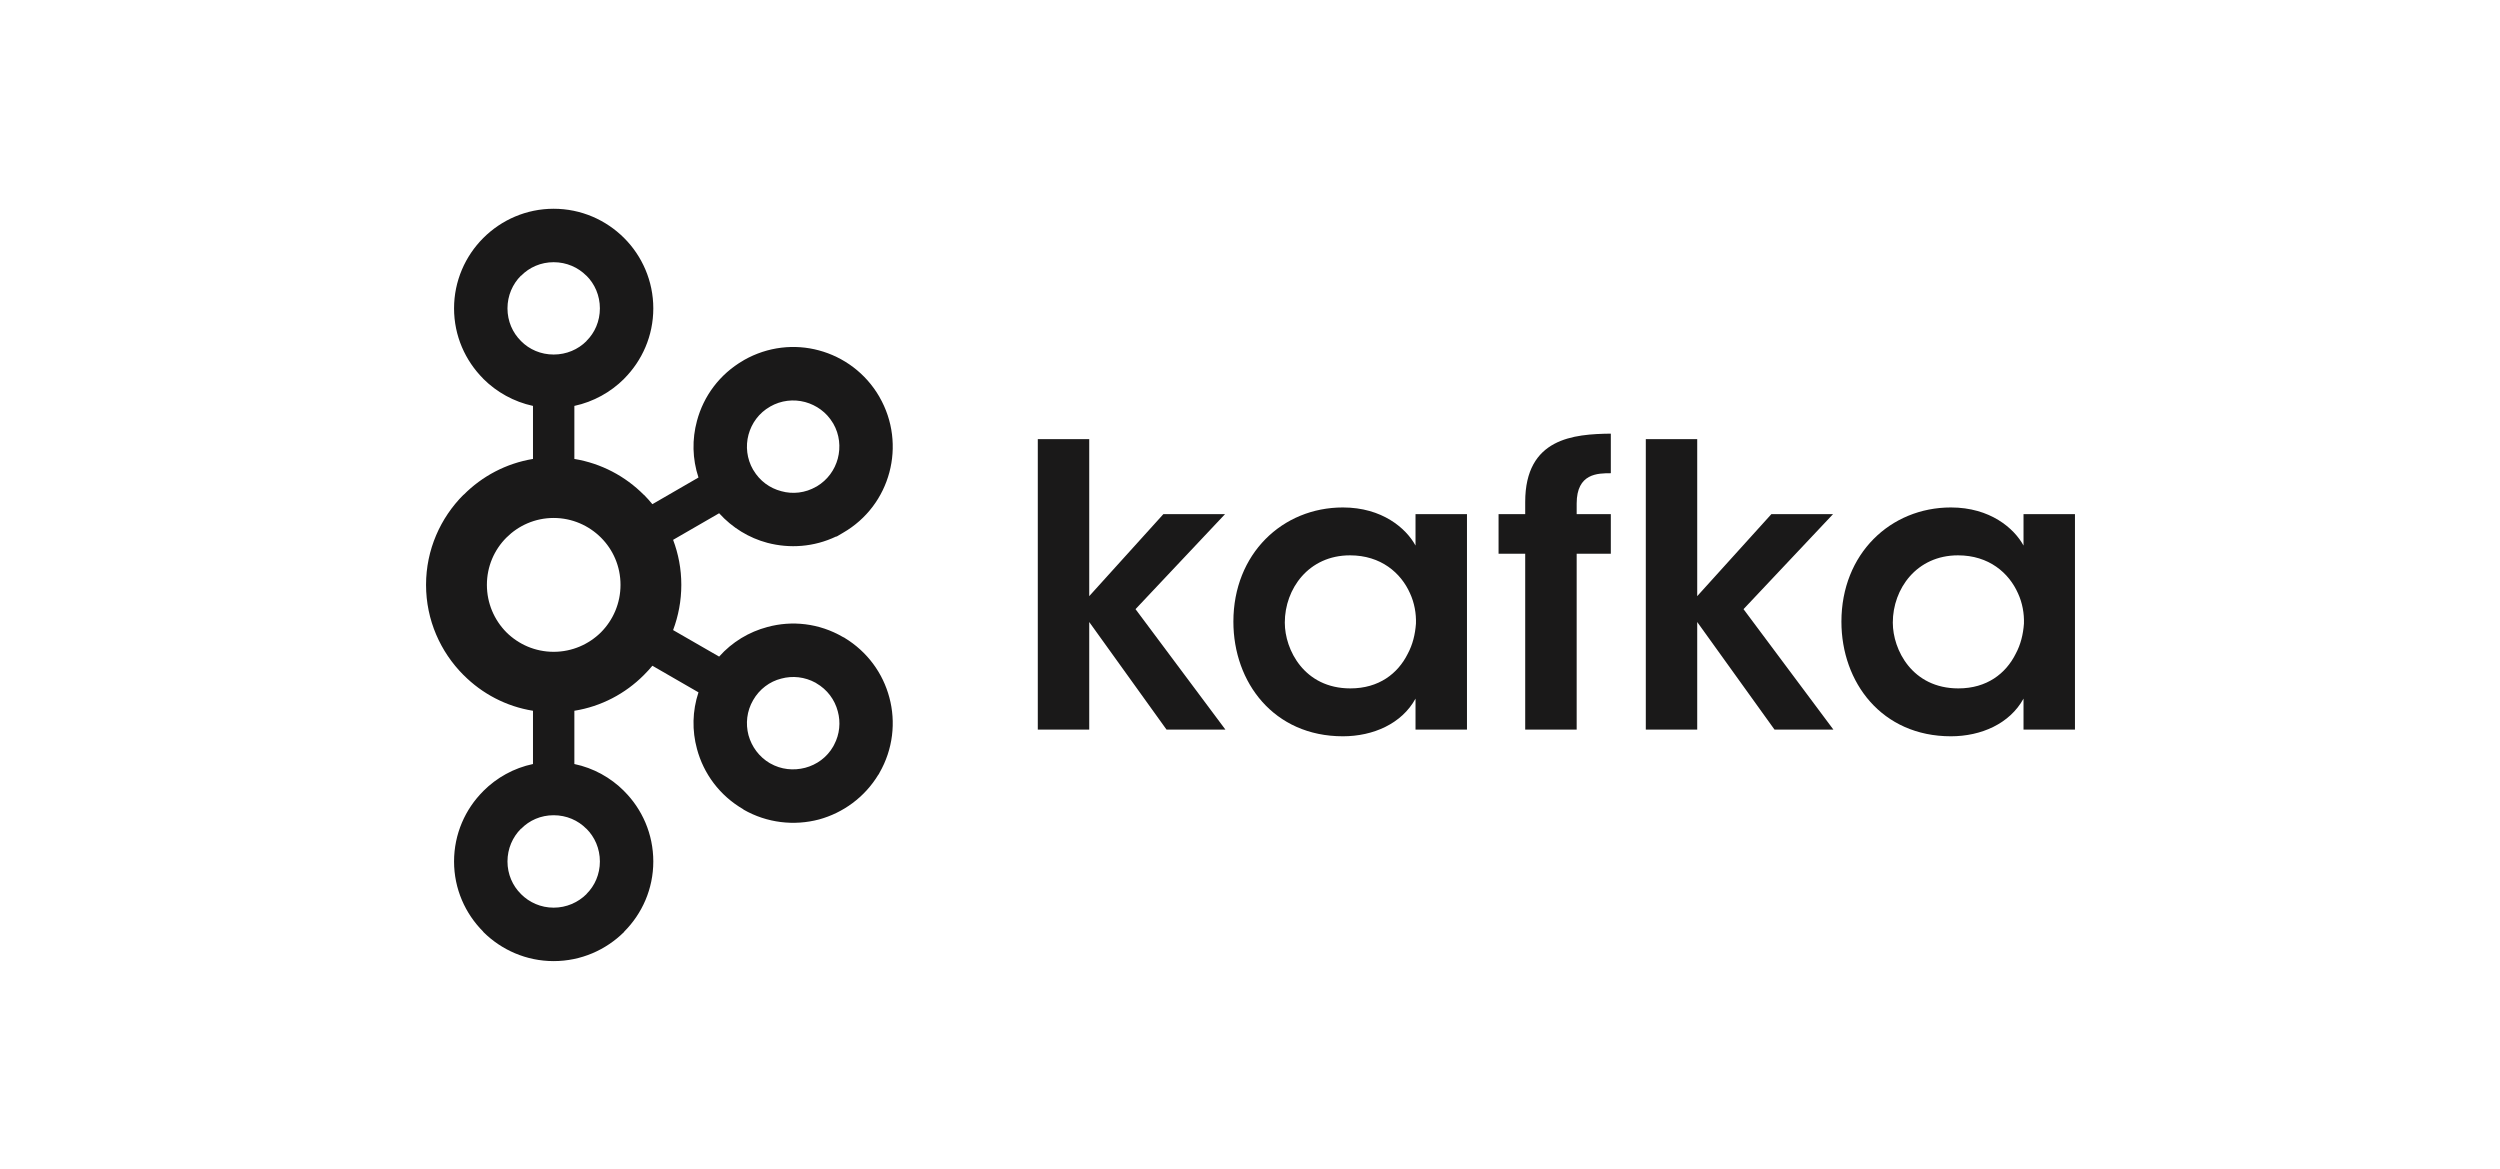 <svg width="1841" height="861" viewBox="0 0 1841 861" fill="none" xmlns="http://www.w3.org/2000/svg">
<path d="M431.809 203.028C425.681 196.877 417.179 193.087 407.701 193.087C398.247 193.087 389.811 196.877 383.76 203.028H383.606C377.495 209.139 373.706 217.664 373.706 227.082C373.706 236.554 377.495 245.026 383.606 251.077L383.76 251.243C389.811 257.342 398.247 261.078 407.701 261.078C417.179 261.078 425.681 257.342 431.809 251.243L431.88 251.077C438.014 245.026 441.756 236.554 441.756 227.082C441.756 217.664 438.014 209.139 431.88 203.028H431.809ZM407.701 668.401C417.179 668.401 425.681 664.54 431.809 658.501L431.88 658.323C438.014 652.296 441.756 643.77 441.756 634.4C441.756 624.928 438.014 616.444 431.88 610.304H431.809C425.681 604.093 417.179 600.339 407.701 600.339C398.247 600.339 389.811 604.093 383.76 610.304H383.606C377.495 616.444 373.706 624.928 373.706 634.4C373.706 643.77 377.495 652.296 383.606 658.323L383.76 658.501C389.811 664.54 398.247 668.401 407.701 668.401ZM592.928 565.397C601.347 563.184 608.968 557.781 613.627 549.607L614.251 548.411C618.392 540.671 619.148 531.722 616.935 523.78C614.704 515.302 609.242 507.782 601.085 503.099L600.603 502.778C592.655 498.411 583.611 497.459 575.294 499.726C566.84 501.838 559.242 507.466 554.613 515.57C549.925 523.625 548.949 532.883 551.192 541.402C553.507 549.785 558.927 557.359 567.036 562.095H567.083C575.211 566.765 584.397 567.604 592.928 565.397ZM442.572 395.906C433.647 387.006 421.332 381.425 407.701 381.425C394.089 381.425 381.809 387.006 372.902 395.906C364.026 404.795 358.552 417.057 358.552 430.687C358.552 444.318 364.026 456.633 372.902 465.623C381.809 474.47 394.089 479.997 407.701 479.997C421.332 479.997 433.647 474.47 442.572 465.623C451.472 456.633 456.946 444.318 456.946 430.687C456.946 417.057 451.472 404.795 442.572 395.906ZM422.962 337.964C442.75 341.224 460.515 350.702 474.098 364.38H474.199C476.359 366.534 478.459 368.907 480.417 371.275L514.359 351.642C509.795 337.851 509.581 323.435 513.252 309.912C518.089 291.807 529.827 275.601 547.426 265.445L547.997 265.082C565.406 255.236 585.188 253.183 603.042 258.02C621.129 262.869 637.443 274.661 647.599 292.23V292.283C657.707 309.757 659.753 329.807 654.934 347.858C650.121 365.956 638.341 382.276 620.76 392.372L616.126 395.109H615.656C599.395 402.85 581.517 404.063 565.096 399.738C551.615 396.168 539.252 388.636 529.566 377.957L495.671 397.537C499.568 407.841 501.722 418.949 501.722 430.687C501.722 442.366 499.568 453.635 495.671 463.993L529.566 483.519C539.252 472.673 551.615 465.314 565.096 461.732C583.189 456.788 603.239 458.888 620.76 469.104L621.885 469.627V469.681C638.811 479.944 650.175 495.781 654.934 513.672C659.753 531.615 657.707 551.677 647.599 569.187L646.986 570.406L646.914 570.305C636.764 587.184 620.76 598.619 603.096 603.456C584.98 608.234 564.924 606.193 547.426 596.126V595.989C529.827 585.816 518.089 569.573 513.252 551.505C509.581 538.041 509.795 523.625 514.359 509.84L480.417 490.254C478.459 492.622 476.359 494.889 474.199 497.043L474.098 497.15C460.515 510.78 442.75 520.252 422.962 523.405V562.624C437.062 565.569 449.687 572.62 459.575 582.514L459.629 582.615C472.884 595.811 481.095 614.195 481.095 634.4C481.095 654.545 472.884 672.822 459.629 686.083L459.575 686.292C446.225 699.547 427.912 707.757 407.701 707.757C387.598 707.757 369.238 699.547 355.917 686.292H355.863V686.083C342.595 672.822 334.367 654.545 334.367 634.4C334.367 614.195 342.595 595.811 355.863 582.615V582.514H355.917C365.799 572.62 378.447 565.569 392.494 562.624V523.405C372.712 520.252 354.976 510.78 341.417 497.15L341.275 497.043C324.342 480.051 313.74 456.633 313.74 430.687C313.74 404.795 324.342 381.378 341.275 364.38H341.417C354.976 350.702 372.712 341.224 392.494 337.964V298.911C378.447 295.865 365.799 288.815 355.917 278.974H355.863V278.867C342.595 265.552 334.367 247.293 334.367 227.082C334.367 206.979 342.595 188.559 355.863 175.298L355.917 175.244C369.238 161.935 387.598 153.73 407.701 153.73C427.912 153.73 446.225 161.935 459.575 175.244V175.298H459.629C472.884 188.559 481.095 206.979 481.095 227.082C481.095 247.293 472.884 265.552 459.629 278.867L459.575 278.974C449.687 288.815 437.062 295.865 422.962 298.911V337.964ZM613.627 311.917L613.335 311.488C608.659 303.599 601.186 298.34 592.928 296.073C584.397 293.806 575.211 294.758 567.036 299.447H567.083C558.927 304.075 553.471 311.643 551.192 320.127C548.949 328.546 549.925 337.851 554.613 345.96L554.774 346.168C559.468 354.17 566.947 359.537 575.294 361.697C583.683 364.07 593.029 363.065 601.085 358.377L601.519 358.169C609.45 353.433 614.733 345.96 616.935 337.75C619.184 329.278 618.285 320.02 613.627 311.917Z" fill="#1A1919"/>
<path d="M764.234 323.387H802.109V438.999L856.726 378.587H902.139L836.2 448.577L902.412 537.297H859.046L802.109 458.049V537.297H764.234V323.387ZM946.136 458.626C946.136 478.313 960.295 506.936 994.41 506.936C1015.52 506.936 1029.41 495.936 1036.62 481.52C1040.39 474.523 1042.13 467.045 1042.71 459.263C1042.97 451.731 1041.55 443.901 1038.35 436.946C1031.71 421.953 1016.97 408.953 994.131 408.953C963.502 408.953 946.136 433.787 946.136 458.364V458.626ZM1080.28 537.297H1042.39V514.463C1032.3 532.93 1011.19 542.199 988.919 542.199C938.032 542.199 908.267 502.569 908.267 457.787C908.267 407.793 944.398 373.691 988.919 373.691C1017.83 373.691 1035.46 389.011 1042.39 401.743V378.587H1080.28V537.297ZM1123.16 407.793H1103.54V378.587H1123.16V369.645C1123.16 322.489 1159.02 319.645 1186.21 319.33V348.482C1176.65 348.482 1161.06 348.482 1161.06 370.793V378.587H1186.21V407.793H1161.06V537.297H1123.16V407.793ZM1211.97 323.387H1249.83V438.999L1304.46 378.587H1349.87L1283.93 448.577L1350.13 537.297H1306.77L1249.83 458.049V537.297H1211.97V323.387ZM1393.87 458.626C1393.87 478.313 1408.02 506.936 1442.14 506.936C1463.22 506.936 1477.11 495.936 1484.33 481.52C1488.11 474.523 1489.86 467.045 1490.43 459.263C1490.69 451.731 1489.27 443.901 1486.06 436.946C1479.43 421.953 1464.7 408.953 1441.86 408.953C1411.23 408.953 1393.87 433.787 1393.87 458.364V458.626ZM1528 537.297H1490.12V514.463C1480.01 532.93 1458.91 542.199 1436.65 542.199C1385.76 542.199 1356.02 502.569 1356.02 457.787C1356.02 407.793 1392.14 373.691 1436.65 373.691C1465.54 373.691 1483.19 389.011 1490.12 401.743V378.587H1528V537.297Z" fill="#1A1919"/>
</svg>
